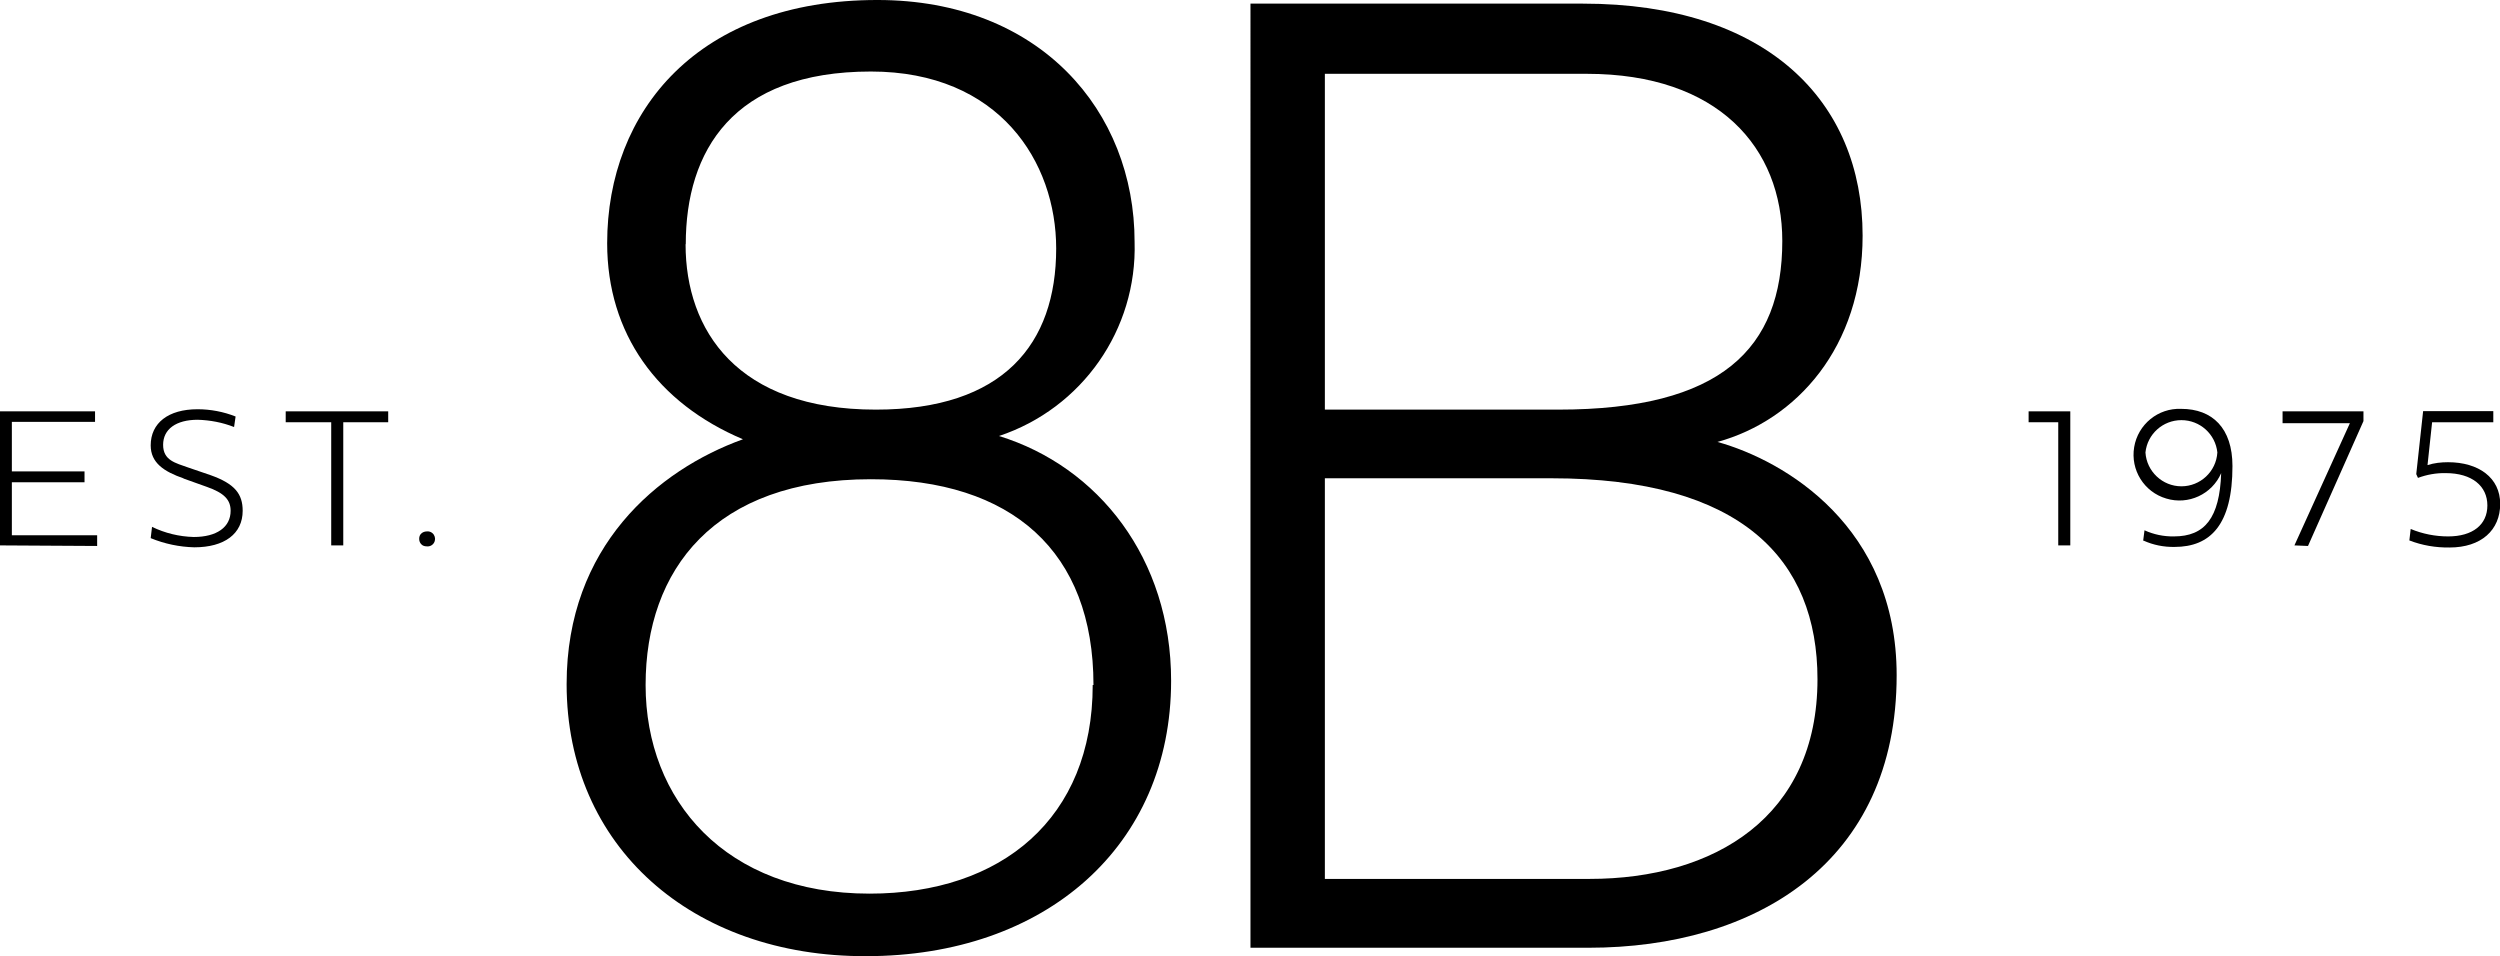 <?xml version="1.0" encoding="UTF-8"?>
<svg id="Capa_2" data-name="Capa 2" xmlns="http://www.w3.org/2000/svg" viewBox="0 0 130.73 50">
  <defs>
    <style>
      .cls-1 {
        stroke-width: 0px;
      }
    </style>
  </defs>
  <g id="Capa_1-2" data-name="Capa 1">
    <g id="Page-1">
      <g id="_8B-logo" data-name="8B-logo">
        <polygon id="Path" class="cls-1" points="107.63 22.08 106.08 22.08 106.08 21.51 108.26 21.51 108.26 28.52 107.63 28.52 107.63 22.08"/>
        <path id="Shape" class="cls-1" d="M112.07,28.28l.07-.55c.48.22,1.01.33,1.54.32,1.61,0,2.39-.96,2.47-3.31-.48,1.11-1.72,1.68-2.87,1.33-1.16-.34-1.88-1.49-1.68-2.69.2-1.19,1.25-2.05,2.46-2,1.63,0,2.68,1.01,2.68,2.99,0,3.07-1.15,4.23-3.03,4.23-.56.01-1.11-.1-1.62-.33ZM112.19,23.66c.06.99.89,1.77,1.88,1.77s1.82-.77,1.88-1.77c-.1-.96-.91-1.69-1.88-1.69s-1.78.73-1.88,1.69h0Z"/>
        <polygon id="Path-2" data-name="Path" class="cls-1" points="119.98 28.52 122.88 22.13 119.36 22.13 119.36 21.51 123.59 21.51 123.59 22.02 120.69 28.55 119.98 28.52"/>
        <path id="Path-3" data-name="Path" class="cls-1" d="M126.35,24.8l.36-3.3h3.67v.58h-3.2l-.24,2.24c.35-.11.71-.15,1.07-.15,1.6,0,2.73.81,2.73,2.18s-.99,2.28-2.65,2.28c-.72.01-1.43-.11-2.1-.37l.07-.6c.62.26,1.29.39,1.96.39,1.28,0,2.05-.61,2.05-1.62s-.8-1.69-2.18-1.69c-.5-.01-.99.08-1.45.25l-.09-.2Z"/>
        <polygon id="Path-4" data-name="Path" class="cls-1" points="0 28.52 0 21.51 4.97 21.51 4.97 22.06 .62 22.06 .62 24.65 4.42 24.65 4.42 25.22 .62 25.22 .62 27.99 5.08 27.99 5.08 28.55 0 28.52"/>
        <path id="Path-5" data-name="Path" class="cls-1" d="M9.61,25.02c-1.04-.36-1.73-.82-1.73-1.73,0-1.17.92-1.89,2.45-1.89.68,0,1.36.13,1.99.38l-.08.55c-.61-.24-1.25-.36-1.9-.38-1.13,0-1.81.49-1.81,1.31s.65.95,1.32,1.19l1.17.4c1.26.45,1.67.98,1.67,1.86,0,1.2-.95,1.91-2.53,1.91-.78-.02-1.55-.18-2.28-.48l.07-.59c.68.33,1.42.51,2.18.53,1.2,0,1.93-.51,1.93-1.37,0-.57-.33-.93-1.24-1.25l-1.23-.44Z"/>
        <polygon id="Path-6" data-name="Path" class="cls-1" points="17.95 22.08 17.95 28.52 17.32 28.52 17.32 22.08 14.94 22.08 14.94 21.51 20.3 21.51 20.3 22.08 17.95 22.08"/>
        <path id="Path-7" data-name="Path" class="cls-1" d="M21.92,28.18c0-.11.03-.21.11-.28.07-.07.18-.11.28-.11.15-.02.3.05.38.18.08.13.08.29,0,.42-.08.13-.23.2-.38.18-.1,0-.21-.03-.28-.11-.07-.07-.11-.17-.11-.28h0Z"/>
        <path id="Shape-2" data-name="Shape" class="cls-1" d="M29.63,35.77c0-7.2,4.76-11.19,9.22-12.8-4.47-1.89-7.1-5.52-7.1-10.25,0-6.92,4.76-12.72,14.13-12.72,8.5,0,13.45,5.8,13.45,12.65.14,4.58-2.74,8.7-7.09,10.15,5.19,1.6,9,6.4,9,12.8,0,8.66-6.58,14.4-15.95,14.4-9.08.03-15.66-5.71-15.66-14.23ZM57.18,35.82c0-6.98-4.25-10.76-11.64-10.76-8.19,0-11.78,4.73-11.78,10.76s4.18,10.91,11.71,10.91c6.92,0,11.67-3.95,11.67-10.91h.04ZM35.85,12.77c0,4.51,2.7,8.65,9.95,8.65,6.66,0,9.43-3.42,9.43-8.43,0-4.51-2.96-9.25-9.69-9.25-7.23,0-9.68,4.16-9.68,9.03Z"/>
        <path id="Shape-3" data-name="Shape" class="cls-1" d="M65.38.19h17.4c9.58,0,14.62,5.08,14.62,12.13,0,5.85-3.48,9.66-7.59,10.79,3.55.99,9.37,4.44,9.37,12.2,0,9.8-7.38,14.25-16.11,14.25h-17.68V.19ZM81.49,21.42c8.51,0,11.71-3.18,11.71-8.82,0-4.87-3.34-8.74-10.22-8.74h-13.7v17.56h12.21ZM69.28,45.96h13.84c6.53,0,11.92-3.24,11.92-10.44,0-6.27-3.97-10.51-13.91-10.51h-11.85v20.95Z"/>
      </g>
    </g>
  </g>
</svg>